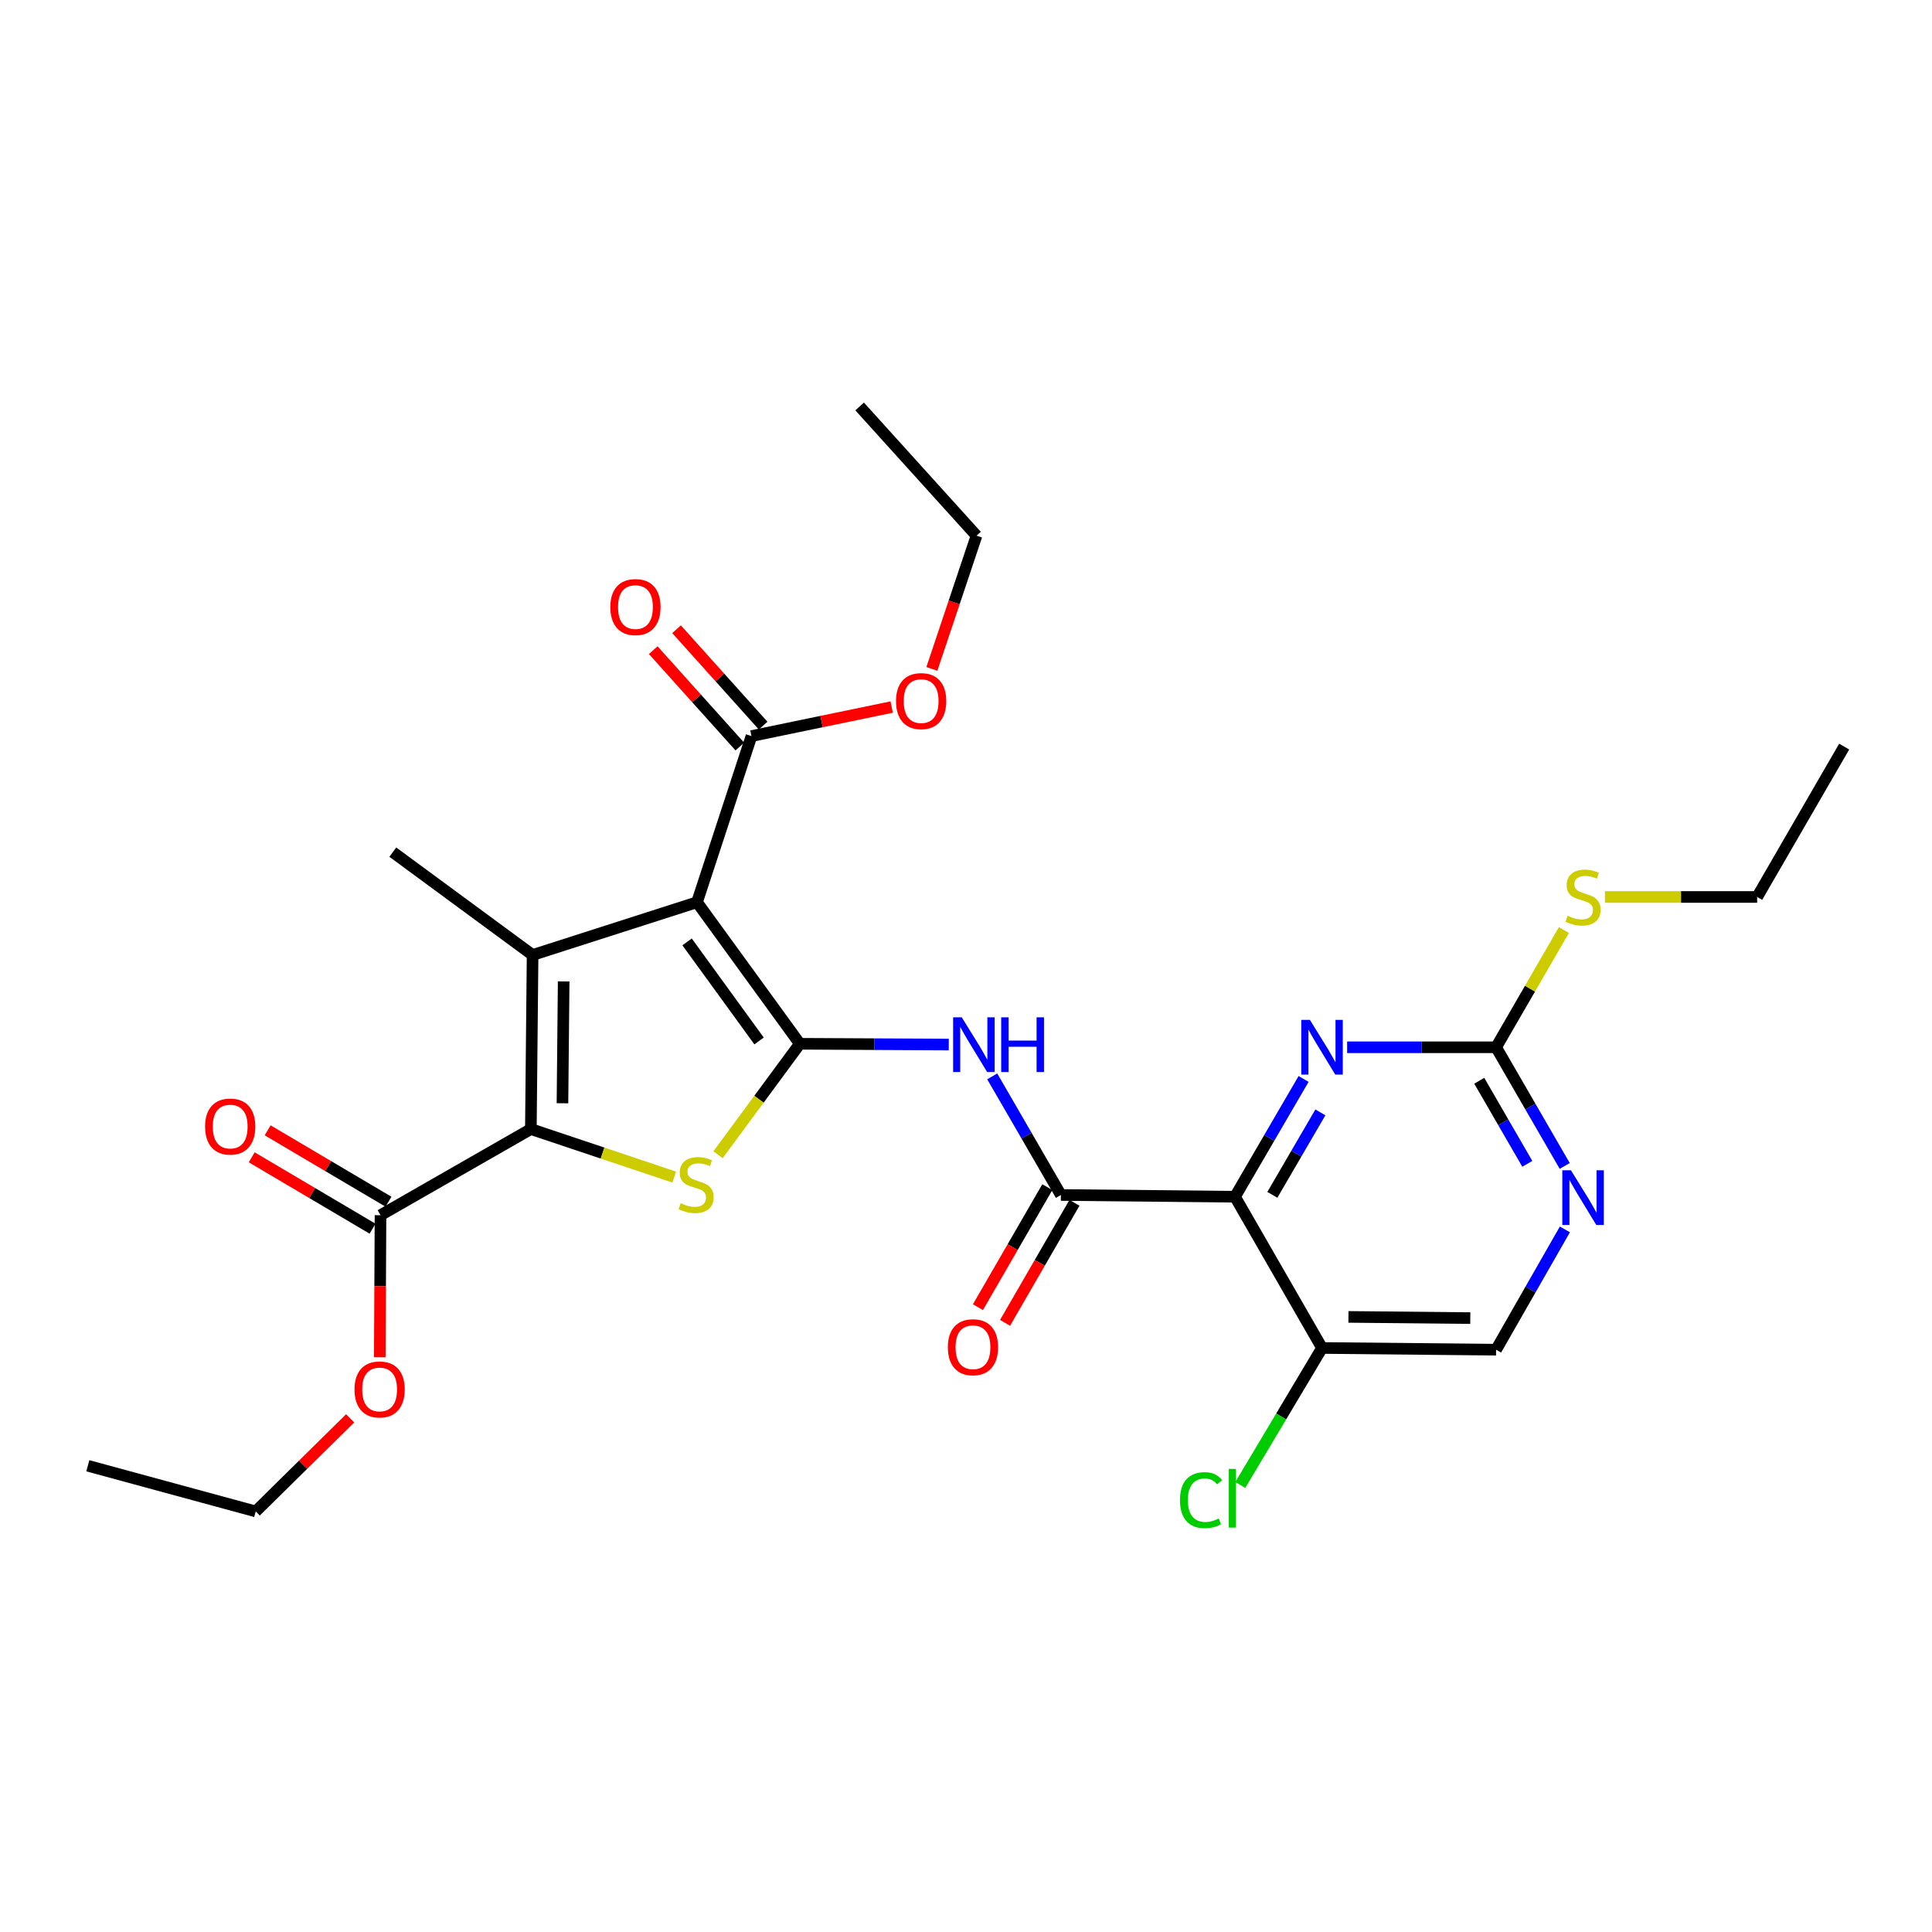 <?xml version='1.0' encoding='iso-8859-1'?>
<svg version='1.1' baseProfile='full'
              xmlns='http://www.w3.org/2000/svg'
                      xmlns:rdkit='http://www.rdkit.org/xml'
                      xmlns:xlink='http://www.w3.org/1999/xlink'
                  xml:space='preserve'
width='1000px' height='1000px' viewBox='0 0 1000 1000'>
<!-- END OF HEADER -->
<rect style='opacity:1.0;fill:#FFFFFF;stroke:none' width='1000' height='1000' x='0' y='0'> </rect>
<path class='bond-0' d='M 414.002,540.256 L 360.766,466.999' style='fill:none;fill-rule:evenodd;stroke:#000000;stroke-width:6px;stroke-linecap:butt;stroke-linejoin:miter;stroke-opacity:1' />
<path class='bond-0' d='M 392.896,538.802 L 355.631,487.522' style='fill:none;fill-rule:evenodd;stroke:#000000;stroke-width:6px;stroke-linecap:butt;stroke-linejoin:miter;stroke-opacity:1' />
<path class='bond-3' d='M 414.002,540.256 L 392.83,568.969' style='fill:none;fill-rule:evenodd;stroke:#000000;stroke-width:6px;stroke-linecap:butt;stroke-linejoin:miter;stroke-opacity:1' />
<path class='bond-3' d='M 392.83,568.969 L 371.657,597.682' style='fill:none;fill-rule:evenodd;stroke:#CCCC00;stroke-width:6px;stroke-linecap:butt;stroke-linejoin:miter;stroke-opacity:1' />
<path class='bond-5' d='M 414.002,540.256 L 452.541,540.457' style='fill:none;fill-rule:evenodd;stroke:#000000;stroke-width:6px;stroke-linecap:butt;stroke-linejoin:miter;stroke-opacity:1' />
<path class='bond-5' d='M 452.541,540.457 L 491.081,540.657' style='fill:none;fill-rule:evenodd;stroke:#0000FF;stroke-width:6px;stroke-linecap:butt;stroke-linejoin:miter;stroke-opacity:1' />
<path class='bond-1' d='M 360.766,466.999 L 275.669,494.301' style='fill:none;fill-rule:evenodd;stroke:#000000;stroke-width:6px;stroke-linecap:butt;stroke-linejoin:miter;stroke-opacity:1' />
<path class='bond-8' d='M 360.766,466.999 L 388.961,380.992' style='fill:none;fill-rule:evenodd;stroke:#000000;stroke-width:6px;stroke-linecap:butt;stroke-linejoin:miter;stroke-opacity:1' />
<path class='bond-18' d='M 275.669,494.301 L 203.313,441.066' style='fill:none;fill-rule:evenodd;stroke:#000000;stroke-width:6px;stroke-linecap:butt;stroke-linejoin:miter;stroke-opacity:1' />
<path class='bond-28' d='M 275.669,494.301 L 274.777,584.4' style='fill:none;fill-rule:evenodd;stroke:#000000;stroke-width:6px;stroke-linecap:butt;stroke-linejoin:miter;stroke-opacity:1' />
<path class='bond-28' d='M 291.754,507.977 L 291.13,571.045' style='fill:none;fill-rule:evenodd;stroke:#000000;stroke-width:6px;stroke-linecap:butt;stroke-linejoin:miter;stroke-opacity:1' />
<path class='bond-2' d='M 274.777,584.4 L 311.879,596.832' style='fill:none;fill-rule:evenodd;stroke:#000000;stroke-width:6px;stroke-linecap:butt;stroke-linejoin:miter;stroke-opacity:1' />
<path class='bond-2' d='M 311.879,596.832 L 348.981,609.264' style='fill:none;fill-rule:evenodd;stroke:#CCCC00;stroke-width:6px;stroke-linecap:butt;stroke-linejoin:miter;stroke-opacity:1' />
<path class='bond-10' d='M 274.777,584.4 L 196.952,628.985' style='fill:none;fill-rule:evenodd;stroke:#000000;stroke-width:6px;stroke-linecap:butt;stroke-linejoin:miter;stroke-opacity:1' />
<path class='bond-4' d='M 639.234,619.433 L 549.117,618.523' style='fill:none;fill-rule:evenodd;stroke:#000000;stroke-width:6px;stroke-linecap:butt;stroke-linejoin:miter;stroke-opacity:1' />
<path class='bond-7' d='M 639.234,619.433 L 656.982,588.949' style='fill:none;fill-rule:evenodd;stroke:#000000;stroke-width:6px;stroke-linecap:butt;stroke-linejoin:miter;stroke-opacity:1' />
<path class='bond-7' d='M 656.982,588.949 L 674.731,558.465' style='fill:none;fill-rule:evenodd;stroke:#0000FF;stroke-width:6px;stroke-linecap:butt;stroke-linejoin:miter;stroke-opacity:1' />
<path class='bond-7' d='M 658.575,618.449 L 670.999,597.11' style='fill:none;fill-rule:evenodd;stroke:#000000;stroke-width:6px;stroke-linecap:butt;stroke-linejoin:miter;stroke-opacity:1' />
<path class='bond-7' d='M 670.999,597.11 L 683.423,575.771' style='fill:none;fill-rule:evenodd;stroke:#0000FF;stroke-width:6px;stroke-linecap:butt;stroke-linejoin:miter;stroke-opacity:1' />
<path class='bond-11' d='M 639.234,619.433 L 684.278,697.709' style='fill:none;fill-rule:evenodd;stroke:#000000;stroke-width:6px;stroke-linecap:butt;stroke-linejoin:miter;stroke-opacity:1' />
<path class='bond-6' d='M 513.573,557.132 L 531.345,587.828' style='fill:none;fill-rule:evenodd;stroke:#0000FF;stroke-width:6px;stroke-linecap:butt;stroke-linejoin:miter;stroke-opacity:1' />
<path class='bond-6' d='M 531.345,587.828 L 549.117,618.523' style='fill:none;fill-rule:evenodd;stroke:#000000;stroke-width:6px;stroke-linecap:butt;stroke-linejoin:miter;stroke-opacity:1' />
<path class='bond-13' d='M 542.097,614.464 L 524.137,645.526' style='fill:none;fill-rule:evenodd;stroke:#000000;stroke-width:6px;stroke-linecap:butt;stroke-linejoin:miter;stroke-opacity:1' />
<path class='bond-13' d='M 524.137,645.526 L 506.178,676.588' style='fill:none;fill-rule:evenodd;stroke:#FF0000;stroke-width:6px;stroke-linecap:butt;stroke-linejoin:miter;stroke-opacity:1' />
<path class='bond-13' d='M 556.138,622.582 L 538.178,653.645' style='fill:none;fill-rule:evenodd;stroke:#000000;stroke-width:6px;stroke-linecap:butt;stroke-linejoin:miter;stroke-opacity:1' />
<path class='bond-13' d='M 538.178,653.645 L 520.219,684.707' style='fill:none;fill-rule:evenodd;stroke:#FF0000;stroke-width:6px;stroke-linecap:butt;stroke-linejoin:miter;stroke-opacity:1' />
<path class='bond-9' d='M 697.271,542.067 L 735.823,542.067' style='fill:none;fill-rule:evenodd;stroke:#0000FF;stroke-width:6px;stroke-linecap:butt;stroke-linejoin:miter;stroke-opacity:1' />
<path class='bond-9' d='M 735.823,542.067 L 774.376,542.067' style='fill:none;fill-rule:evenodd;stroke:#000000;stroke-width:6px;stroke-linecap:butt;stroke-linejoin:miter;stroke-opacity:1' />
<path class='bond-15' d='M 394.994,375.573 L 372.589,350.63' style='fill:none;fill-rule:evenodd;stroke:#000000;stroke-width:6px;stroke-linecap:butt;stroke-linejoin:miter;stroke-opacity:1' />
<path class='bond-15' d='M 372.589,350.63 L 350.184,325.687' style='fill:none;fill-rule:evenodd;stroke:#FF0000;stroke-width:6px;stroke-linecap:butt;stroke-linejoin:miter;stroke-opacity:1' />
<path class='bond-15' d='M 382.928,386.411 L 360.523,361.468' style='fill:none;fill-rule:evenodd;stroke:#000000;stroke-width:6px;stroke-linecap:butt;stroke-linejoin:miter;stroke-opacity:1' />
<path class='bond-15' d='M 360.523,361.468 L 338.118,336.525' style='fill:none;fill-rule:evenodd;stroke:#FF0000;stroke-width:6px;stroke-linecap:butt;stroke-linejoin:miter;stroke-opacity:1' />
<path class='bond-20' d='M 388.961,380.992 L 425.249,373.478' style='fill:none;fill-rule:evenodd;stroke:#000000;stroke-width:6px;stroke-linecap:butt;stroke-linejoin:miter;stroke-opacity:1' />
<path class='bond-20' d='M 425.249,373.478 L 461.537,365.964' style='fill:none;fill-rule:evenodd;stroke:#FF0000;stroke-width:6px;stroke-linecap:butt;stroke-linejoin:miter;stroke-opacity:1' />
<path class='bond-17' d='M 774.376,542.067 L 791.926,511.732' style='fill:none;fill-rule:evenodd;stroke:#000000;stroke-width:6px;stroke-linecap:butt;stroke-linejoin:miter;stroke-opacity:1' />
<path class='bond-17' d='M 791.926,511.732 L 809.476,481.396' style='fill:none;fill-rule:evenodd;stroke:#CCCC00;stroke-width:6px;stroke-linecap:butt;stroke-linejoin:miter;stroke-opacity:1' />
<path class='bond-29' d='M 774.376,542.067 L 792.137,572.781' style='fill:none;fill-rule:evenodd;stroke:#000000;stroke-width:6px;stroke-linecap:butt;stroke-linejoin:miter;stroke-opacity:1' />
<path class='bond-29' d='M 792.137,572.781 L 809.897,603.494' style='fill:none;fill-rule:evenodd;stroke:#0000FF;stroke-width:6px;stroke-linecap:butt;stroke-linejoin:miter;stroke-opacity:1' />
<path class='bond-29' d='M 765.664,559.401 L 778.096,580.9' style='fill:none;fill-rule:evenodd;stroke:#000000;stroke-width:6px;stroke-linecap:butt;stroke-linejoin:miter;stroke-opacity:1' />
<path class='bond-29' d='M 778.096,580.9 L 790.528,602.399' style='fill:none;fill-rule:evenodd;stroke:#0000FF;stroke-width:6px;stroke-linecap:butt;stroke-linejoin:miter;stroke-opacity:1' />
<path class='bond-16' d='M 201.077,622.002 L 169.807,603.528' style='fill:none;fill-rule:evenodd;stroke:#000000;stroke-width:6px;stroke-linecap:butt;stroke-linejoin:miter;stroke-opacity:1' />
<path class='bond-16' d='M 169.807,603.528 L 138.537,585.054' style='fill:none;fill-rule:evenodd;stroke:#FF0000;stroke-width:6px;stroke-linecap:butt;stroke-linejoin:miter;stroke-opacity:1' />
<path class='bond-16' d='M 192.827,635.967 L 161.557,617.492' style='fill:none;fill-rule:evenodd;stroke:#000000;stroke-width:6px;stroke-linecap:butt;stroke-linejoin:miter;stroke-opacity:1' />
<path class='bond-16' d='M 161.557,617.492 L 130.287,599.018' style='fill:none;fill-rule:evenodd;stroke:#FF0000;stroke-width:6px;stroke-linecap:butt;stroke-linejoin:miter;stroke-opacity:1' />
<path class='bond-21' d='M 196.952,628.985 L 196.764,665.752' style='fill:none;fill-rule:evenodd;stroke:#000000;stroke-width:6px;stroke-linecap:butt;stroke-linejoin:miter;stroke-opacity:1' />
<path class='bond-21' d='M 196.764,665.752 L 196.577,702.519' style='fill:none;fill-rule:evenodd;stroke:#FF0000;stroke-width:6px;stroke-linecap:butt;stroke-linejoin:miter;stroke-opacity:1' />
<path class='bond-14' d='M 684.278,697.709 L 774.376,698.601' style='fill:none;fill-rule:evenodd;stroke:#000000;stroke-width:6px;stroke-linecap:butt;stroke-linejoin:miter;stroke-opacity:1' />
<path class='bond-14' d='M 697.953,681.625 L 761.022,682.249' style='fill:none;fill-rule:evenodd;stroke:#000000;stroke-width:6px;stroke-linecap:butt;stroke-linejoin:miter;stroke-opacity:1' />
<path class='bond-19' d='M 684.278,697.709 L 663.128,733.16' style='fill:none;fill-rule:evenodd;stroke:#000000;stroke-width:6px;stroke-linecap:butt;stroke-linejoin:miter;stroke-opacity:1' />
<path class='bond-19' d='M 663.128,733.16 L 641.977,768.611' style='fill:none;fill-rule:evenodd;stroke:#00CC00;stroke-width:6px;stroke-linecap:butt;stroke-linejoin:miter;stroke-opacity:1' />
<path class='bond-12' d='M 809.99,636.328 L 792.183,667.465' style='fill:none;fill-rule:evenodd;stroke:#0000FF;stroke-width:6px;stroke-linecap:butt;stroke-linejoin:miter;stroke-opacity:1' />
<path class='bond-12' d='M 792.183,667.465 L 774.376,698.601' style='fill:none;fill-rule:evenodd;stroke:#000000;stroke-width:6px;stroke-linecap:butt;stroke-linejoin:miter;stroke-opacity:1' />
<path class='bond-22' d='M 830.718,464.269 L 870.109,464.269' style='fill:none;fill-rule:evenodd;stroke:#CCCC00;stroke-width:6px;stroke-linecap:butt;stroke-linejoin:miter;stroke-opacity:1' />
<path class='bond-22' d='M 870.109,464.269 L 909.501,464.269' style='fill:none;fill-rule:evenodd;stroke:#000000;stroke-width:6px;stroke-linecap:butt;stroke-linejoin:miter;stroke-opacity:1' />
<path class='bond-24' d='M 482.334,346.233 L 493.888,311.751' style='fill:none;fill-rule:evenodd;stroke:#FF0000;stroke-width:6px;stroke-linecap:butt;stroke-linejoin:miter;stroke-opacity:1' />
<path class='bond-24' d='M 493.888,311.751 L 505.442,277.269' style='fill:none;fill-rule:evenodd;stroke:#000000;stroke-width:6px;stroke-linecap:butt;stroke-linejoin:miter;stroke-opacity:1' />
<path class='bond-23' d='M 181.241,734.127 L 156.802,758.219' style='fill:none;fill-rule:evenodd;stroke:#FF0000;stroke-width:6px;stroke-linecap:butt;stroke-linejoin:miter;stroke-opacity:1' />
<path class='bond-23' d='M 156.802,758.219 L 132.363,782.311' style='fill:none;fill-rule:evenodd;stroke:#000000;stroke-width:6px;stroke-linecap:butt;stroke-linejoin:miter;stroke-opacity:1' />
<path class='bond-25' d='M 909.501,464.269 L 954.545,386.443' style='fill:none;fill-rule:evenodd;stroke:#000000;stroke-width:6px;stroke-linecap:butt;stroke-linejoin:miter;stroke-opacity:1' />
<path class='bond-27' d='M 132.363,782.311 L 45.455,758.676' style='fill:none;fill-rule:evenodd;stroke:#000000;stroke-width:6px;stroke-linecap:butt;stroke-linejoin:miter;stroke-opacity:1' />
<path class='bond-26' d='M 505.442,277.269 L 444.945,210.383' style='fill:none;fill-rule:evenodd;stroke:#000000;stroke-width:6px;stroke-linecap:butt;stroke-linejoin:miter;stroke-opacity:1' />
<path  class='atom-4' d='M 352.316 622.783
Q 352.636 622.903, 353.956 623.463
Q 355.276 624.023, 356.716 624.383
Q 358.196 624.703, 359.636 624.703
Q 362.316 624.703, 363.876 623.423
Q 365.436 622.103, 365.436 619.823
Q 365.436 618.263, 364.636 617.303
Q 363.876 616.343, 362.676 615.823
Q 361.476 615.303, 359.476 614.703
Q 356.956 613.943, 355.436 613.223
Q 353.956 612.503, 352.876 610.983
Q 351.836 609.463, 351.836 606.903
Q 351.836 603.343, 354.236 601.143
Q 356.676 598.943, 361.476 598.943
Q 364.756 598.943, 368.476 600.503
L 367.556 603.583
Q 364.156 602.183, 361.596 602.183
Q 358.836 602.183, 357.316 603.343
Q 355.796 604.463, 355.836 606.423
Q 355.836 607.943, 356.596 608.863
Q 357.396 609.783, 358.516 610.303
Q 359.676 610.823, 361.596 611.423
Q 364.156 612.223, 365.676 613.023
Q 367.196 613.823, 368.276 615.463
Q 369.396 617.063, 369.396 619.823
Q 369.396 623.743, 366.756 625.863
Q 364.156 627.943, 359.796 627.943
Q 357.276 627.943, 355.356 627.383
Q 353.476 626.863, 351.236 625.943
L 352.316 622.783
' fill='#CCCC00'/>
<path  class='atom-6' d='M 497.813 526.565
L 507.093 541.565
Q 508.013 543.045, 509.493 545.725
Q 510.973 548.405, 511.053 548.565
L 511.053 526.565
L 514.813 526.565
L 514.813 554.885
L 510.933 554.885
L 500.973 538.485
Q 499.813 536.565, 498.573 534.365
Q 497.373 532.165, 497.013 531.485
L 497.013 554.885
L 493.333 554.885
L 493.333 526.565
L 497.813 526.565
' fill='#0000FF'/>
<path  class='atom-6' d='M 518.213 526.565
L 522.053 526.565
L 522.053 538.605
L 536.533 538.605
L 536.533 526.565
L 540.373 526.565
L 540.373 554.885
L 536.533 554.885
L 536.533 541.805
L 522.053 541.805
L 522.053 554.885
L 518.213 554.885
L 518.213 526.565
' fill='#0000FF'/>
<path  class='atom-8' d='M 678.018 527.907
L 687.298 542.907
Q 688.218 544.387, 689.698 547.067
Q 691.178 549.747, 691.258 549.907
L 691.258 527.907
L 695.018 527.907
L 695.018 556.227
L 691.138 556.227
L 681.178 539.827
Q 680.018 537.907, 678.778 535.707
Q 677.578 533.507, 677.218 532.827
L 677.218 556.227
L 673.538 556.227
L 673.538 527.907
L 678.018 527.907
' fill='#0000FF'/>
<path  class='atom-13' d='M 813.125 605.742
L 822.405 620.742
Q 823.325 622.222, 824.805 624.902
Q 826.285 627.582, 826.365 627.742
L 826.365 605.742
L 830.125 605.742
L 830.125 634.062
L 826.245 634.062
L 816.285 617.662
Q 815.125 615.742, 813.885 613.542
Q 812.685 611.342, 812.325 610.662
L 812.325 634.062
L 808.645 634.062
L 808.645 605.742
L 813.125 605.742
' fill='#0000FF'/>
<path  class='atom-14' d='M 490.604 697.321
Q 490.604 690.521, 493.964 686.721
Q 497.324 682.921, 503.604 682.921
Q 509.884 682.921, 513.244 686.721
Q 516.604 690.521, 516.604 697.321
Q 516.604 704.201, 513.204 708.121
Q 509.804 712.001, 503.604 712.001
Q 497.364 712.001, 493.964 708.121
Q 490.604 704.241, 490.604 697.321
M 503.604 708.801
Q 507.924 708.801, 510.244 705.921
Q 512.604 703.001, 512.604 697.321
Q 512.604 691.761, 510.244 688.961
Q 507.924 686.121, 503.604 686.121
Q 499.284 686.121, 496.924 688.921
Q 494.604 691.721, 494.604 697.321
Q 494.604 703.041, 496.924 705.921
Q 499.284 708.801, 503.604 708.801
' fill='#FF0000'/>
<path  class='atom-16' d='M 315.905 314.212
Q 315.905 307.412, 319.265 303.612
Q 322.625 299.812, 328.905 299.812
Q 335.185 299.812, 338.545 303.612
Q 341.905 307.412, 341.905 314.212
Q 341.905 321.092, 338.505 325.012
Q 335.105 328.892, 328.905 328.892
Q 322.665 328.892, 319.265 325.012
Q 315.905 321.132, 315.905 314.212
M 328.905 325.692
Q 333.225 325.692, 335.545 322.812
Q 337.905 319.892, 337.905 314.212
Q 337.905 308.652, 335.545 305.852
Q 333.225 303.012, 328.905 303.012
Q 324.585 303.012, 322.225 305.812
Q 319.905 308.612, 319.905 314.212
Q 319.905 319.932, 322.225 322.812
Q 324.585 325.692, 328.905 325.692
' fill='#FF0000'/>
<path  class='atom-17' d='M 106.153 583.101
Q 106.153 576.301, 109.513 572.501
Q 112.873 568.701, 119.153 568.701
Q 125.433 568.701, 128.793 572.501
Q 132.153 576.301, 132.153 583.101
Q 132.153 589.981, 128.753 593.901
Q 125.353 597.781, 119.153 597.781
Q 112.913 597.781, 109.513 593.901
Q 106.153 590.021, 106.153 583.101
M 119.153 594.581
Q 123.473 594.581, 125.793 591.701
Q 128.153 588.781, 128.153 583.101
Q 128.153 577.541, 125.793 574.741
Q 123.473 571.901, 119.153 571.901
Q 114.833 571.901, 112.473 574.701
Q 110.153 577.501, 110.153 583.101
Q 110.153 588.821, 112.473 591.701
Q 114.833 594.581, 119.153 594.581
' fill='#FF0000'/>
<path  class='atom-18' d='M 811.385 473.989
Q 811.705 474.109, 813.025 474.669
Q 814.345 475.229, 815.785 475.589
Q 817.265 475.909, 818.705 475.909
Q 821.385 475.909, 822.945 474.629
Q 824.505 473.309, 824.505 471.029
Q 824.505 469.469, 823.705 468.509
Q 822.945 467.549, 821.745 467.029
Q 820.545 466.509, 818.545 465.909
Q 816.025 465.149, 814.505 464.429
Q 813.025 463.709, 811.945 462.189
Q 810.905 460.669, 810.905 458.109
Q 810.905 454.549, 813.305 452.349
Q 815.745 450.149, 820.545 450.149
Q 823.825 450.149, 827.545 451.709
L 826.625 454.789
Q 823.225 453.389, 820.665 453.389
Q 817.905 453.389, 816.385 454.549
Q 814.865 455.669, 814.905 457.629
Q 814.905 459.149, 815.665 460.069
Q 816.465 460.989, 817.585 461.509
Q 818.745 462.029, 820.665 462.629
Q 823.225 463.429, 824.745 464.229
Q 826.265 465.029, 827.345 466.669
Q 828.465 468.269, 828.465 471.029
Q 828.465 474.949, 825.825 477.069
Q 823.225 479.149, 818.865 479.149
Q 816.345 479.149, 814.425 478.589
Q 812.545 478.069, 810.305 477.149
L 811.385 473.989
' fill='#CCCC00'/>
<path  class='atom-20' d='M 610.753 776.47
Q 610.753 769.43, 614.033 765.75
Q 617.353 762.03, 623.633 762.03
Q 629.473 762.03, 632.593 766.15
L 629.953 768.31
Q 627.673 765.31, 623.633 765.31
Q 619.353 765.31, 617.073 768.19
Q 614.833 771.03, 614.833 776.47
Q 614.833 782.07, 617.153 784.95
Q 619.513 787.83, 624.073 787.83
Q 627.193 787.83, 630.833 785.95
L 631.953 788.95
Q 630.473 789.91, 628.233 790.47
Q 625.993 791.03, 623.513 791.03
Q 617.353 791.03, 614.033 787.27
Q 610.753 783.51, 610.753 776.47
' fill='#00CC00'/>
<path  class='atom-20' d='M 636.033 760.31
L 639.713 760.31
L 639.713 790.67
L 636.033 790.67
L 636.033 760.31
' fill='#00CC00'/>
<path  class='atom-21' d='M 463.779 362.888
Q 463.779 356.088, 467.139 352.288
Q 470.499 348.488, 476.779 348.488
Q 483.059 348.488, 486.419 352.288
Q 489.779 356.088, 489.779 362.888
Q 489.779 369.768, 486.379 373.688
Q 482.979 377.568, 476.779 377.568
Q 470.539 377.568, 467.139 373.688
Q 463.779 369.808, 463.779 362.888
M 476.779 374.368
Q 481.099 374.368, 483.419 371.488
Q 485.779 368.568, 485.779 362.888
Q 485.779 357.328, 483.419 354.528
Q 481.099 351.688, 476.779 351.688
Q 472.459 351.688, 470.099 354.488
Q 467.779 357.288, 467.779 362.888
Q 467.779 368.608, 470.099 371.488
Q 472.459 374.368, 476.779 374.368
' fill='#FF0000'/>
<path  class='atom-22' d='M 183.492 719.172
Q 183.492 712.372, 186.852 708.572
Q 190.212 704.772, 196.492 704.772
Q 202.772 704.772, 206.132 708.572
Q 209.492 712.372, 209.492 719.172
Q 209.492 726.052, 206.092 729.972
Q 202.692 733.852, 196.492 733.852
Q 190.252 733.852, 186.852 729.972
Q 183.492 726.092, 183.492 719.172
M 196.492 730.652
Q 200.812 730.652, 203.132 727.772
Q 205.492 724.852, 205.492 719.172
Q 205.492 713.612, 203.132 710.812
Q 200.812 707.972, 196.492 707.972
Q 192.172 707.972, 189.812 710.772
Q 187.492 713.572, 187.492 719.172
Q 187.492 724.892, 189.812 727.772
Q 192.172 730.652, 196.492 730.652
' fill='#FF0000'/>
</svg>
